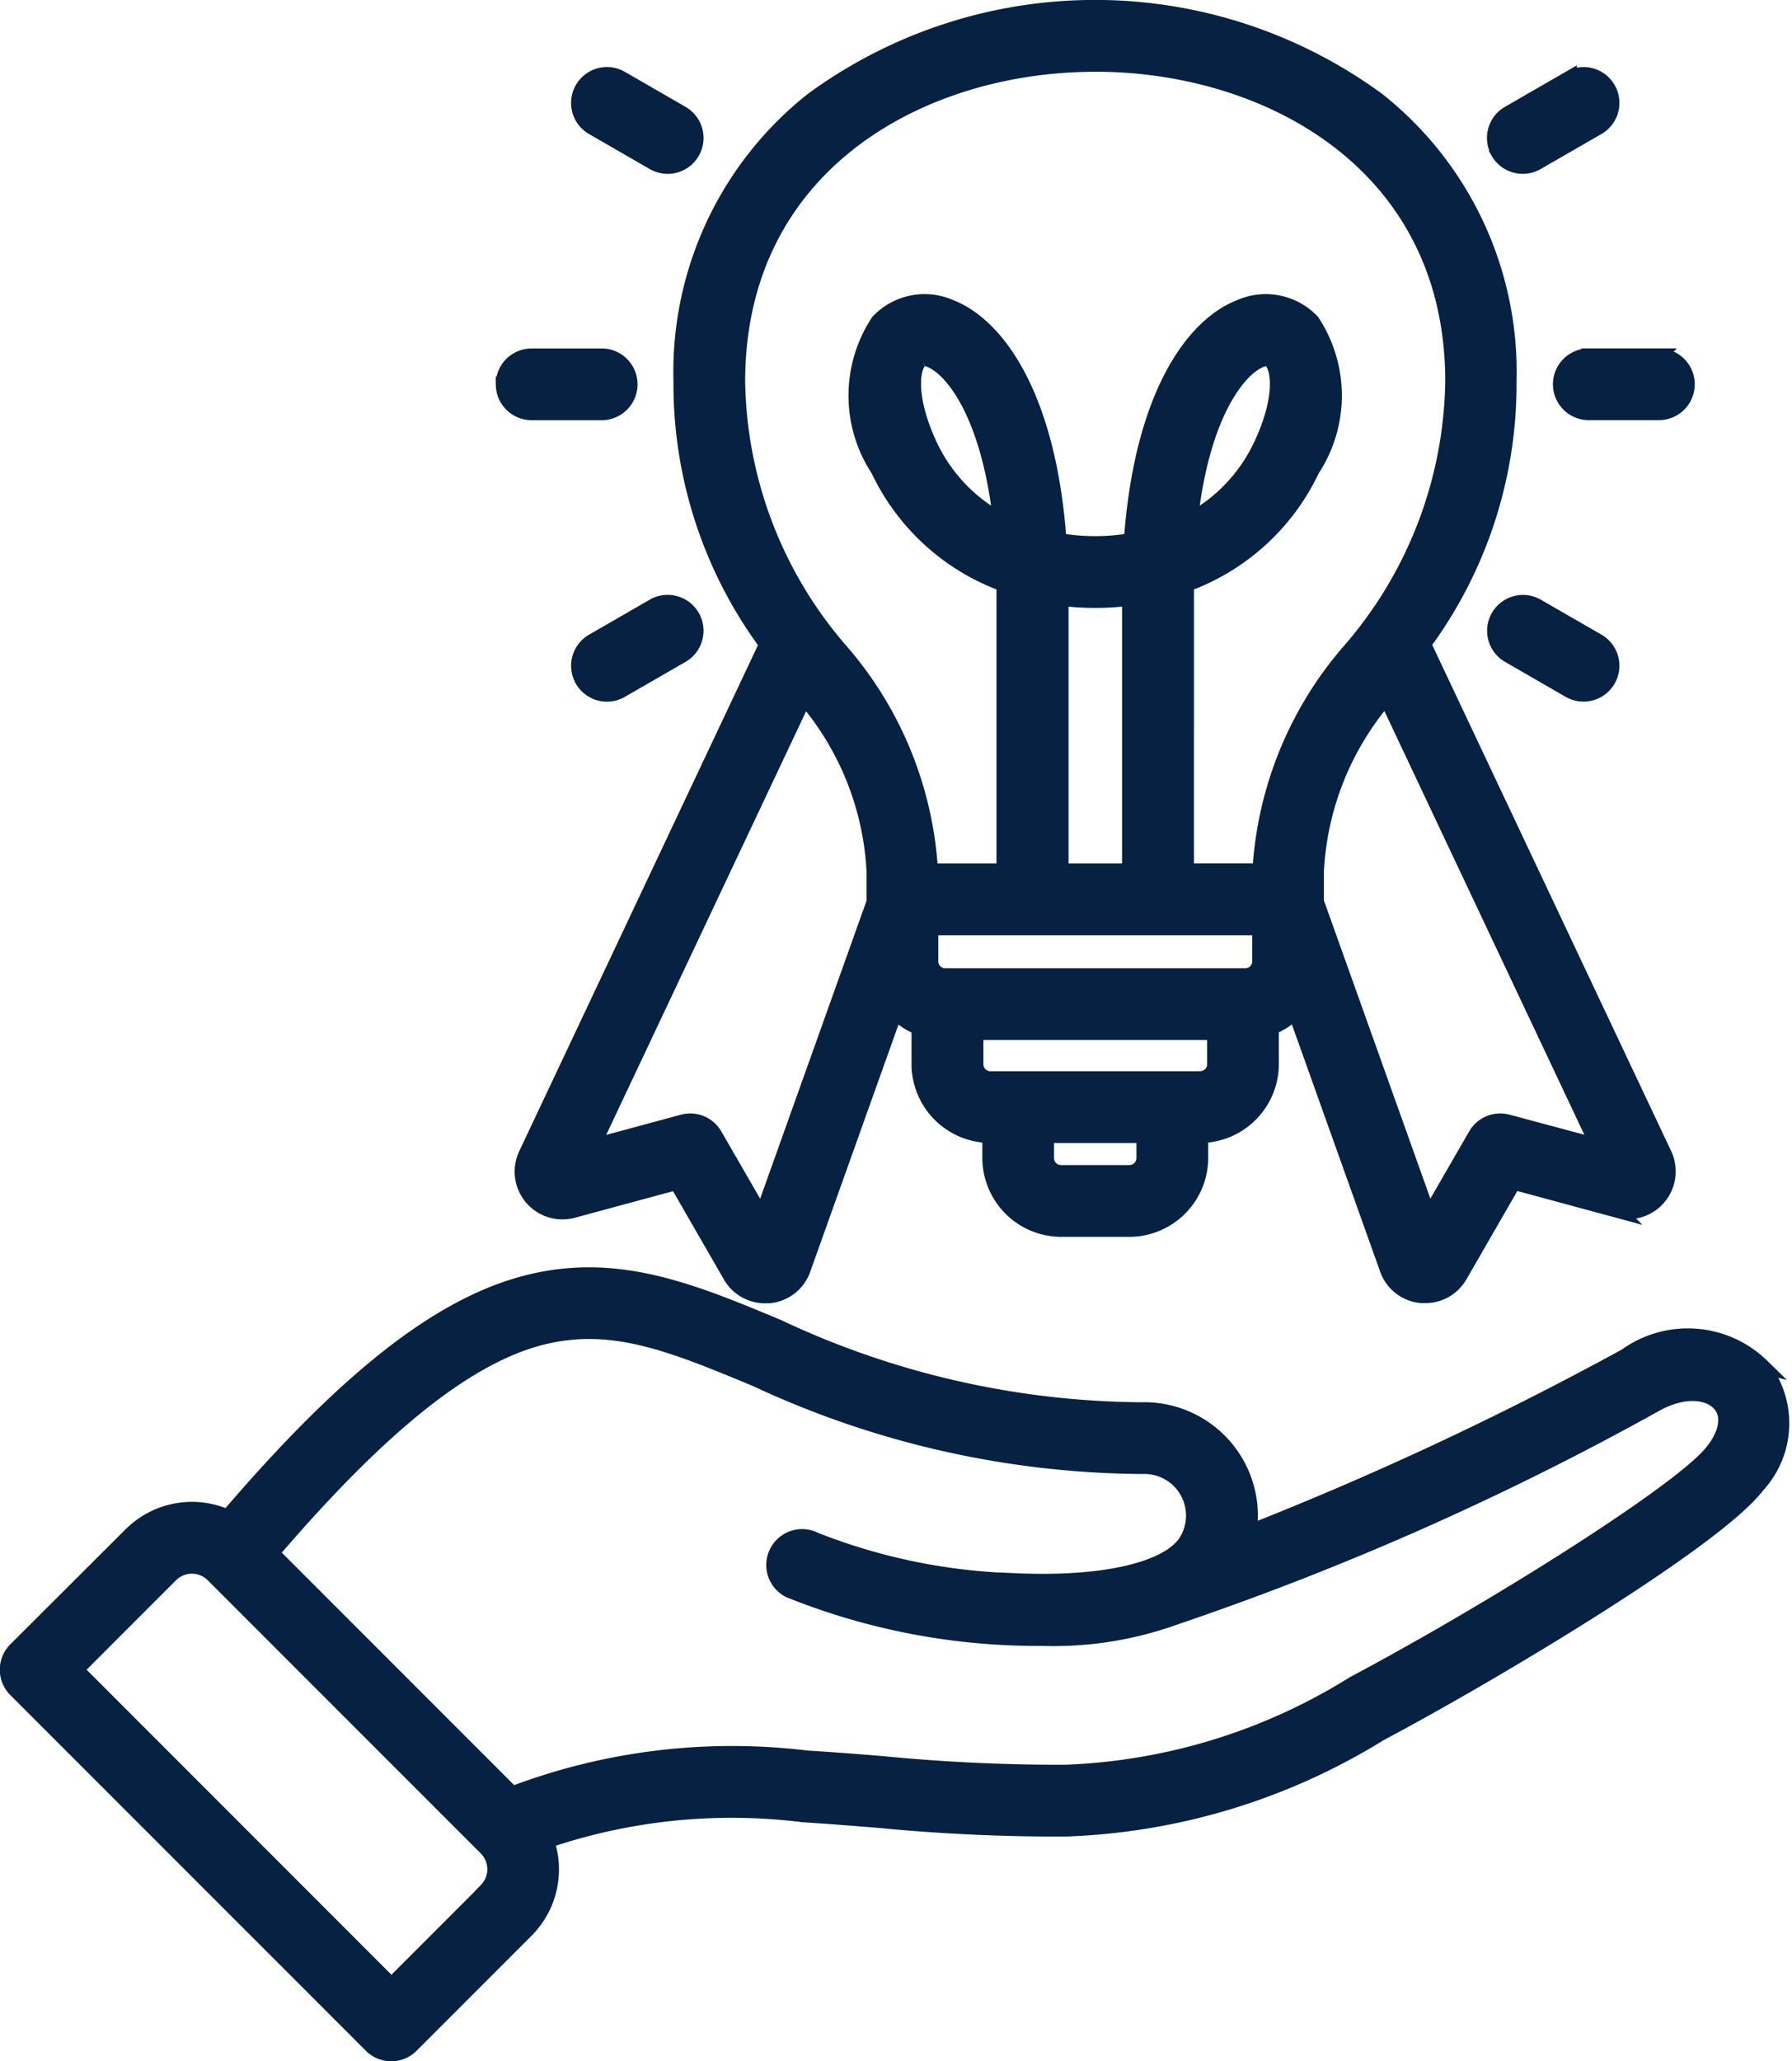 <svg xmlns="http://www.w3.org/2000/svg" width="30.036" height="34.535" viewBox="0 0 30.036 34.535">
  <path id="established" d="M50.09,14.667l-4.035,8.549a.676.676,0,0,0,.788.941l1.737-.47.9,1.561a.668.668,0,0,0,.583.338l.063,0a.669.669,0,0,0,.576-.446l1.54-4.311a1.2,1.2,0,0,0,.4.264v.616A1.2,1.2,0,0,0,53.829,22.9v.379a1.2,1.2,0,0,0,1.194,1.194h1.148a1.2,1.2,0,0,0,1.194-1.194V22.9a1.2,1.2,0,0,0,1.184-1.193V21.09a1.2,1.2,0,0,0,.4-.264l1.54,4.311a.669.669,0,0,0,.576.446l.063,0a.668.668,0,0,0,.583-.338l.9-1.561,1.737.47a.676.676,0,0,0,.788-.941L61.1,14.667a7.334,7.334,0,0,0,1.433-4.4,5.811,5.811,0,0,0-2.2-4.716,8.019,8.019,0,0,0-9.481,0,5.811,5.811,0,0,0-2.2,4.716,7.334,7.334,0,0,0,1.433,4.4Zm-.084,9.587-.785-1.36a.476.476,0,0,0-.537-.222l-1.513.409,3.55-7.52a4.842,4.842,0,0,1,1.168,2.925v.5l-1.883,5.272Zm6.165-5.786H55.024V13.9a4.6,4.6,0,0,0,1.147,0Zm2.182.952v.561a.242.242,0,0,1-.242.242H53.083a.242.242,0,0,1-.242-.242V19.42h5.512Zm-2.182,4.1H55.023a.242.242,0,0,1-.242-.242V22.9h1.631v.378a.242.242,0,0,1-.242.242Zm1.184-1.572H53.839a.242.242,0,0,1-.242-.242v-.531h4v.531A.242.242,0,0,1,57.356,21.947Zm5.154.724a.476.476,0,0,0-.537.222l-.785,1.36-1.883-5.272v-.5a4.842,4.842,0,0,1,1.168-2.925l3.55,7.52ZM55.6,4.953c2.884,0,5.988,1.663,5.988,5.314a7.031,7.031,0,0,1-1.705,4.485,6.164,6.164,0,0,0-1.527,3.715h-1.23V13.857q0-.1,0-.192a3.748,3.748,0,0,0,2.107-1.921,2.254,2.254,0,0,0,0-2.481,1.074,1.074,0,0,0-1.219-.24c-.8.316-1.64,1.509-1.813,3.909a3.6,3.6,0,0,1-1.211,0c-.173-2.4-1.017-3.593-1.813-3.909a1.074,1.074,0,0,0-1.219.24,2.254,2.254,0,0,0,0,2.481,3.749,3.749,0,0,0,2.108,1.921q0,.095,0,.192v4.611h-1.23a6.164,6.164,0,0,0-1.527-3.715,7.031,7.031,0,0,1-1.705-4.485c0-3.651,3.1-5.314,5.988-5.314Zm1.592,7.635c.2-1.8.821-2.539,1.177-2.68a.277.277,0,0,1,.1-.023.092.092,0,0,1,.075.031c.132.14.2.635-.173,1.425a2.753,2.753,0,0,1-1.179,1.247Zm-3.185,0a2.753,2.753,0,0,1-1.179-1.247c-.368-.789-.305-1.285-.173-1.425a.092.092,0,0,1,.075-.031.277.277,0,0,1,.1.023c.356.141.974.881,1.177,2.68ZM66.774,26.764a1.78,1.78,0,0,0-2.288-.17,55.647,55.647,0,0,1-6.309,2.952,1.779,1.779,0,0,0-1.809-2.052,14.5,14.5,0,0,1-6.09-1.389c-1.437-.6-2.677-1.11-4.151-.754s-3.05,1.577-5.072,3.941a1.451,1.451,0,0,0-1.623.294L37.5,31.513a.476.476,0,0,0,0,.673l5.96,5.96a.476.476,0,0,0,.673,0l1.928-1.928a1.45,1.45,0,0,0,.341-1.5,9.638,9.638,0,0,1,4.3-.437c.393.024.807.057,1.244.092a31.225,31.225,0,0,0,3.157.147,10.715,10.715,0,0,0,5.268-1.6c1.791-.948,5.611-3.215,6.327-4.157a1.54,1.54,0,0,0,.072-2ZM45.392,35.545,43.8,37.137,38.514,31.85l1.591-1.591a.5.5,0,0,1,.7,0l4.584,4.584a.5.5,0,0,1,0,.7ZM65.944,28.19c-.5.655-3.7,2.664-6.015,3.892a9.79,9.79,0,0,1-4.843,1.485,30.543,30.543,0,0,1-3.059-.145c-.443-.036-.861-.069-1.264-.093a10.363,10.363,0,0,0-4.937.6l-4.034-4.034c1.853-2.164,3.306-3.316,4.558-3.619,1.173-.284,2.175.132,3.562.708a15.515,15.515,0,0,0,6.463,1.462h.018a.822.822,0,0,1,.736,1.239c-.285.48-1.375.738-2.846.674a9.873,9.873,0,0,1-3.379-.686.476.476,0,0,0-.44.845,11.131,11.131,0,0,0,4.253.808,6,6,0,0,0,2.228-.356,48.751,48.751,0,0,0,8.016-3.551c.51-.294.926-.219,1.1-.025s.122.485-.115.8ZM64.019,14.617a.476.476,0,1,1-.476.825l-1.018-.587A.476.476,0,0,1,63,14.03ZM62.351,6.425a.476.476,0,0,1,.174-.65l1.018-.587a.476.476,0,1,1,.476.825L63,6.6a.476.476,0,0,1-.65-.174Zm1.518,3.413h1.175a.476.476,0,0,1,0,.952H63.869a.476.476,0,1,1,0-.952ZM47,15.268a.476.476,0,0,1,.174-.65l1.018-.587a.476.476,0,1,1,.476.825l-1.018.587a.476.476,0,0,1-.65-.174Zm0-9.906a.476.476,0,0,1,.65-.174l1.018.587a.476.476,0,1,1-.476.825l-1.018-.587A.476.476,0,0,1,47,5.362Zm-1.327,4.953a.476.476,0,0,1,.476-.476h1.175a.476.476,0,0,1,0,.952H46.15A.476.476,0,0,1,45.674,10.315Z" transform="translate(-37.239 -3.876)" fill="#072142" stroke="#072142" stroke-width="0.25"/>
</svg>
